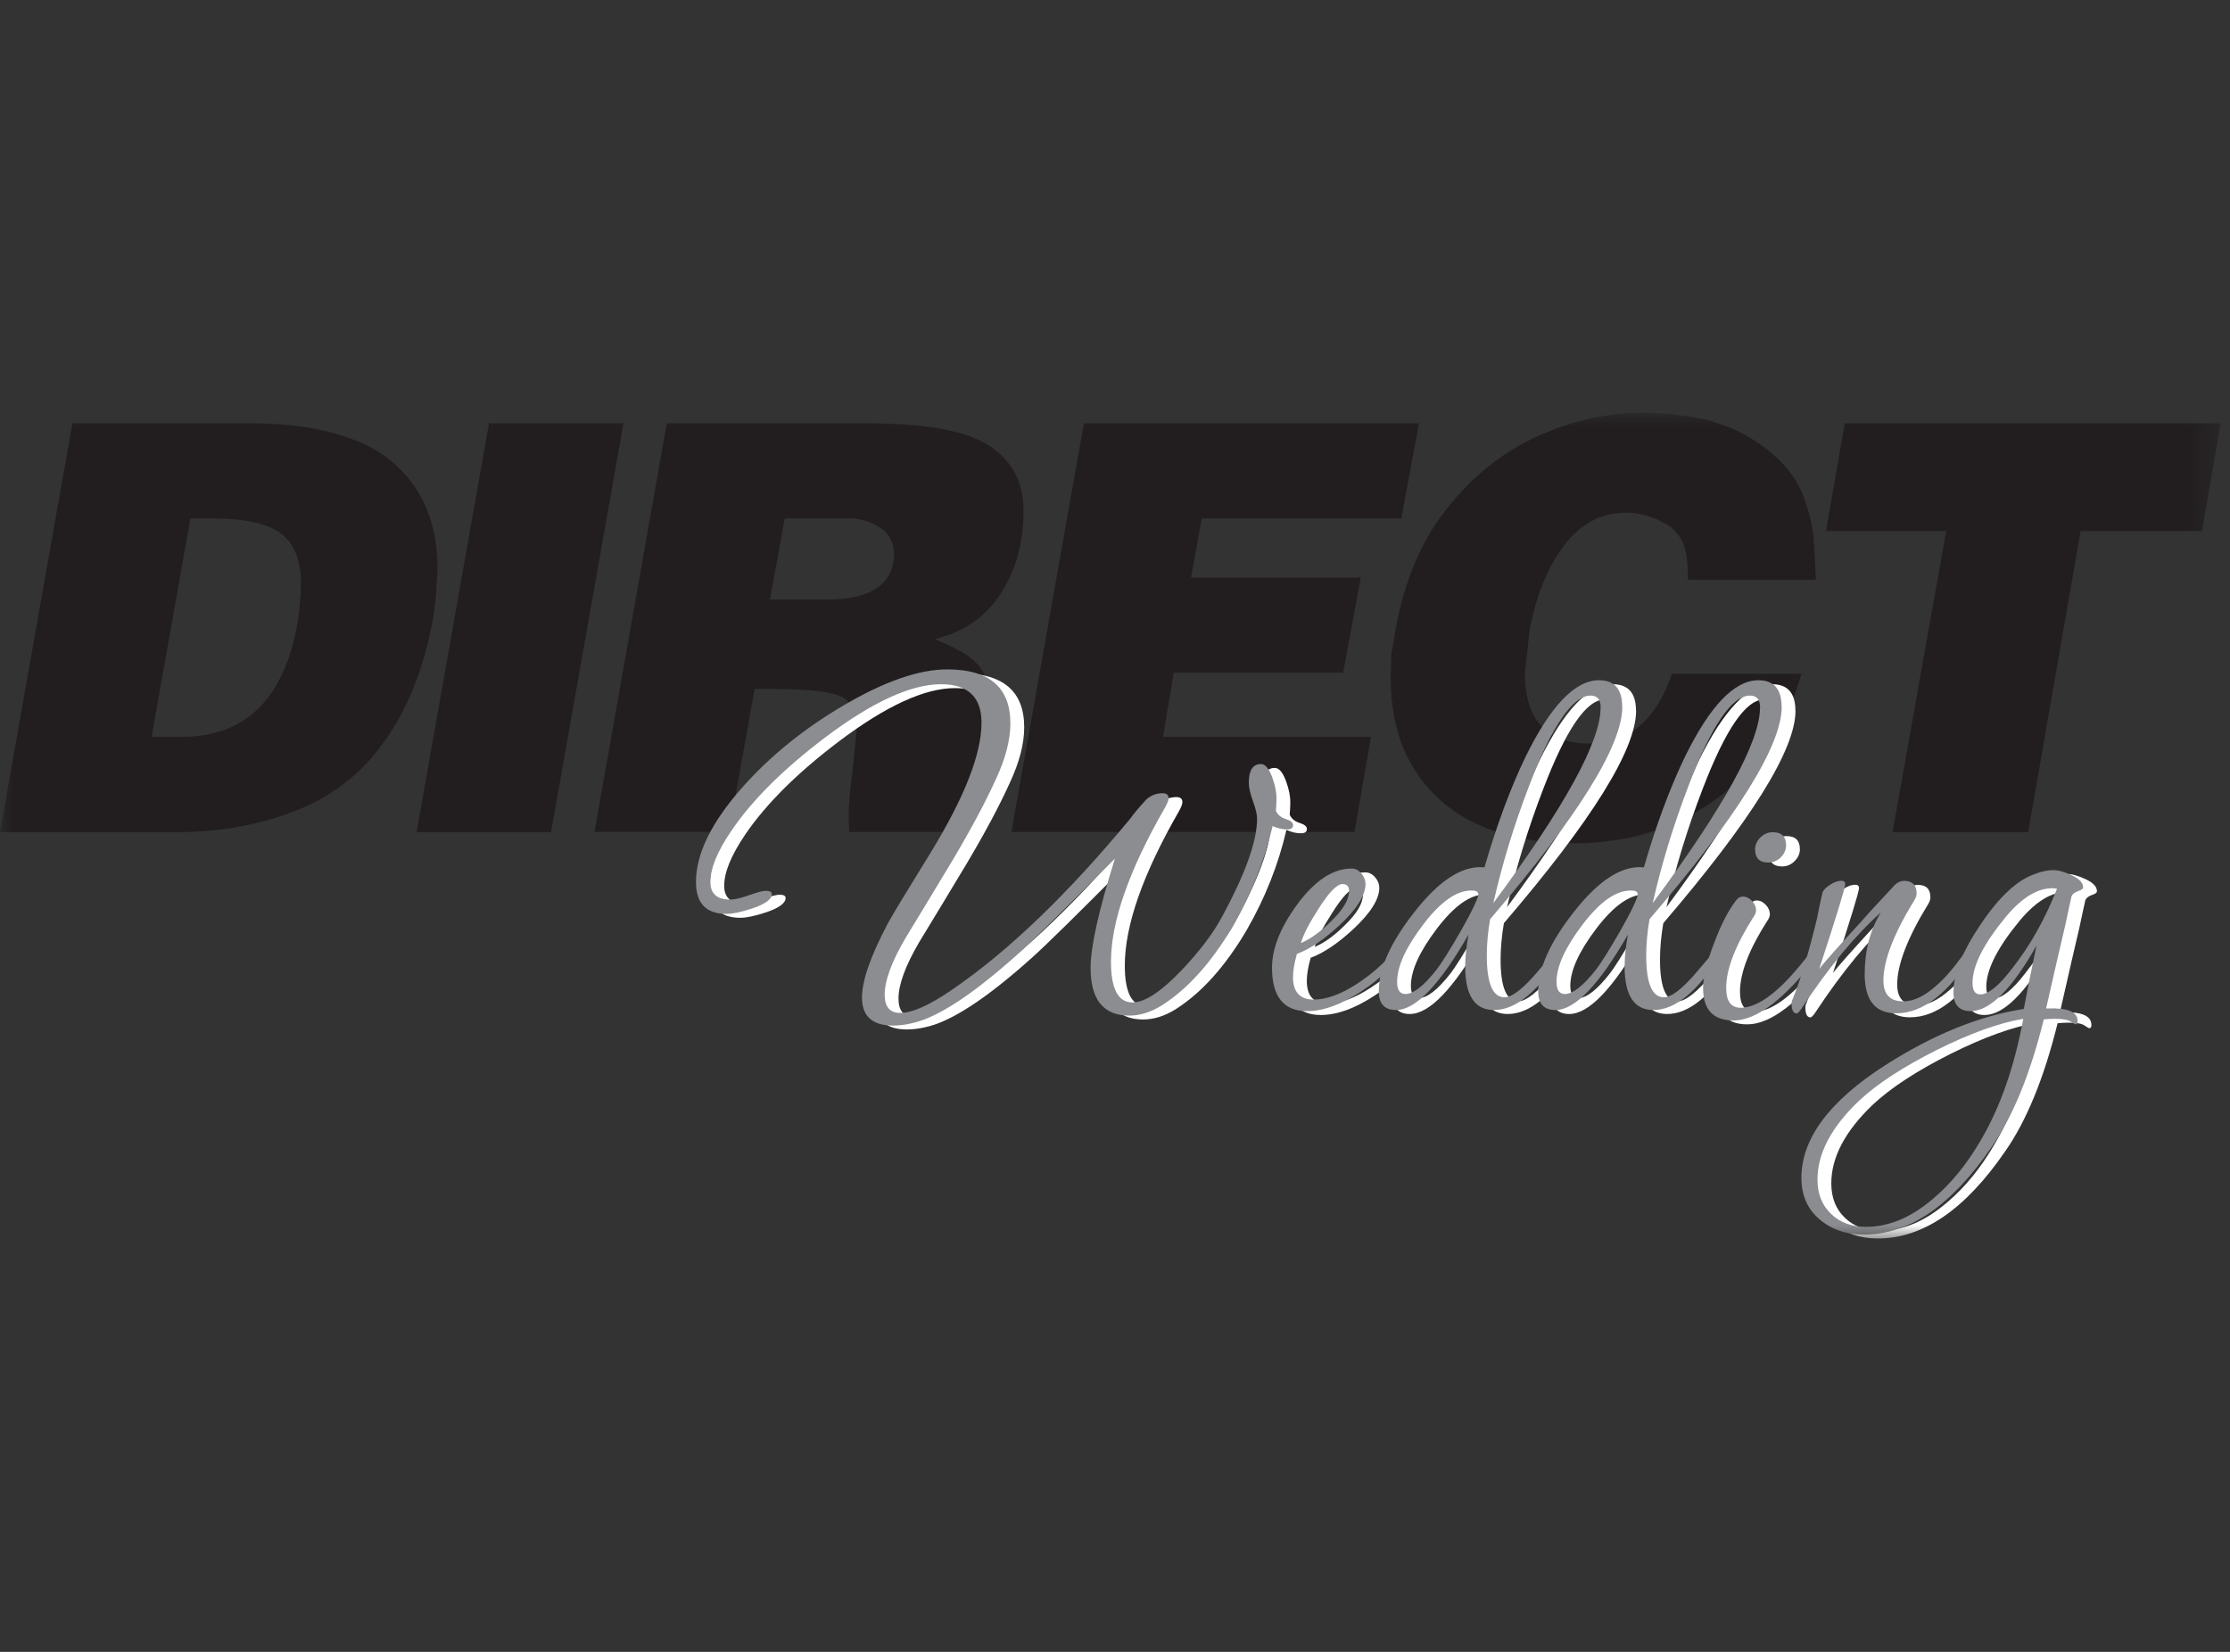<svg width="81" height="60" viewBox="0 0 81 60" fill="none" xmlns="http://www.w3.org/2000/svg">
<rect x="0" y="0" width="81" height="60" fill="#333333" stroke="none"/>
<g clip-path="url(#clip0_1605_240)">
<mask id="mask0_1605_240" style="mask-type:luminance" maskUnits="userSpaceOnUse" x="0" y="15" width="81" height="30">
<path d="M80.666 15H0V44.989H80.666V15Z" fill="white"/>
</mask>
<g mask="url(#mask0_1605_240)">
<path d="M2.63 15.372H9.066C9.771 15.372 10.425 15.416 11.031 15.506C11.638 15.596 12.183 15.73 12.666 15.907C13.661 16.236 14.446 16.811 15.027 17.628C15.608 18.445 15.895 19.464 15.895 20.686L15.833 21.676L15.731 22.46C15.401 24.275 14.802 25.778 13.93 26.971C13.131 28.099 12.07 28.923 10.752 29.443C9.433 29.964 7.98 30.228 6.393 30.228H0L2.63 15.372ZM6.916 18.831L5.507 26.762H6.604C8.921 26.762 10.323 25.381 10.806 22.623C10.89 22.088 10.93 21.614 10.93 21.202C10.93 20.349 10.69 19.742 10.207 19.381C9.724 19.016 8.91 18.835 7.766 18.835H6.916V18.831Z" fill="#221E1F"/>
<path d="M17.762 15.372H22.647L20.017 30.224H15.132L17.762 15.372Z" fill="#221E1F"/>
<path d="M24.22 15.372H31.445C33.599 15.372 35.091 15.643 35.927 16.186C36.762 16.728 37.18 17.523 37.18 18.564C37.18 19.692 36.907 20.682 36.363 21.539C35.818 22.395 35.015 22.955 33.951 23.216C34.739 23.53 35.255 23.834 35.502 24.123C35.792 24.398 35.938 24.925 35.938 25.71C35.938 26.067 35.898 26.555 35.814 27.174L35.607 28.326L35.44 29.335C35.48 29.639 35.618 29.787 35.854 29.787L35.771 30.221H30.845L30.823 29.686C30.823 29.302 30.863 28.8 30.947 28.182L31.114 26.512C31.114 25.84 30.9 25.424 30.471 25.265C30.042 25.106 29.265 25.026 28.132 25.026H27.409L26.479 30.217H21.594L24.22 15.372ZM28.506 18.831L27.968 21.777H30.039C31.528 21.777 32.338 21.296 32.462 20.335C32.502 20.06 32.462 19.811 32.349 19.583C32.233 19.355 32.029 19.175 31.739 19.037C31.448 18.9 31.15 18.831 30.849 18.831H28.51H28.506Z" fill="#221E1F"/>
<path d="M39.371 15.372H51.542L50.9 18.831H43.653L43.261 20.975H49.428L48.786 24.434H42.636L42.244 26.762H49.799L49.2 30.221H36.737L39.371 15.372Z" fill="#221E1F"/>
<path d="M61.313 21.054C61.313 20.537 61.27 20.14 61.179 19.858C61.088 19.579 60.921 19.337 60.67 19.131C60.148 18.792 59.614 18.622 59.076 18.622C58.15 18.622 57.391 19.03 56.788 19.843C56.188 20.657 55.778 21.683 55.556 22.916L55.389 24.437C55.389 26.151 56.177 27.007 57.75 27.007C59.16 27.007 60.151 26.161 60.732 24.474H65.432C65.102 25.641 64.561 26.693 63.809 27.625C63.057 28.558 62.102 29.302 60.943 29.848C60.445 30.083 59.868 30.275 59.203 30.427C58.913 30.481 58.6 30.528 58.262 30.571C57.925 30.611 57.59 30.633 57.26 30.633C55.149 30.633 53.5 30.112 52.313 29.067C51.746 28.561 51.299 27.929 50.969 27.174C50.664 26.393 50.515 25.554 50.515 24.665L50.536 23.761L50.682 22.919C50.998 21.123 51.626 19.634 52.567 18.455C53.504 17.277 54.601 16.406 55.858 15.842C57.114 15.278 58.357 15 59.584 15C60.453 15 61.219 15.076 61.884 15.228C62.545 15.38 63.151 15.633 63.703 15.987C64.655 16.59 65.276 17.32 65.567 18.184C65.719 18.622 65.821 19.066 65.876 19.518L65.959 21.058H61.321L61.313 21.054Z" fill="#221E1F"/>
<path d="M67.004 15.372H80.665L79.983 19.287H75.573L73.67 30.224H68.744L70.691 19.287H66.325L67.008 15.372H67.004Z" fill="#221E1F"/>
<path d="M47.471 30.108C47.471 30.217 47.398 30.267 47.249 30.267C47.089 30.267 46.915 30.228 46.726 30.148C46.432 31.413 45.949 32.628 45.28 33.788C44.503 35.107 43.639 36.069 42.687 36.669C42.298 36.907 41.91 37.03 41.521 37.03C40.584 37.03 40.115 36.452 40.115 35.292C40.115 34.533 40.409 33.213 40.998 31.33C39.175 33.17 38.008 34.316 37.5 34.771C35.825 36.278 34.525 37.124 33.602 37.312C33.374 37.366 33.152 37.392 32.938 37.392C32.186 37.392 31.812 37.052 31.812 36.372C31.812 35.758 32.128 34.858 32.756 33.672C32.956 33.311 33.472 32.458 34.304 31.113C35.535 29.1 36.152 27.528 36.152 26.393C36.152 25.46 35.662 24.994 34.685 24.994C33.588 24.994 32.179 25.641 30.464 26.935C28.964 28.07 27.831 29.194 27.068 30.314C26.559 31.063 26.305 31.681 26.305 32.176C26.305 32.602 26.545 32.816 27.028 32.816C27.188 32.816 27.417 32.761 27.711 32.657C28.005 32.552 28.205 32.498 28.314 32.498C28.463 32.498 28.535 32.537 28.535 32.617C28.535 32.805 28.299 32.978 27.831 33.137C27.428 33.271 27.115 33.336 26.886 33.336C26.149 33.336 25.782 32.949 25.782 32.176C25.782 31.149 26.345 30.004 27.471 28.735C28.488 27.589 29.727 26.588 31.191 25.735C32.651 24.882 33.889 24.455 34.91 24.455C36.436 24.455 37.202 25.11 37.202 26.415C37.202 27.015 37.028 27.687 36.679 28.435C36.305 29.263 35.782 30.242 35.11 31.373C34.532 32.335 33.959 33.286 33.381 34.233C32.883 35.086 32.636 35.765 32.636 36.271C32.636 36.712 32.825 36.933 33.199 36.933C33.642 36.933 34.278 36.647 35.11 36.072C37.133 34.684 39.276 32.628 41.543 29.892C41.663 29.718 41.866 29.48 42.146 29.172C42.32 29.024 42.513 28.952 42.727 28.952C42.876 28.952 42.948 29.013 42.948 29.133C42.948 29.212 42.901 29.331 42.807 29.494C41.506 31.76 40.856 33.622 40.856 35.075C40.856 36.062 41.118 36.553 41.641 36.553C42.084 36.553 42.68 36.159 43.428 35.375C44.045 34.721 44.507 34.12 44.815 33.575C45.713 31.948 46.163 30.716 46.163 29.873C46.163 29.725 46.112 29.512 46.01 29.234C45.909 28.955 45.861 28.735 45.861 28.572C45.861 28.12 46.01 27.893 46.305 27.893C46.465 27.893 46.606 28.066 46.726 28.413C46.82 28.681 46.868 28.919 46.868 29.133C46.868 29.266 46.86 29.418 46.846 29.592C46.911 29.74 47.035 29.837 47.209 29.892C47.383 29.946 47.471 30.018 47.471 30.112V30.108Z" fill="white"/>
<path d="M51.47 34.608C51.47 34.634 51.455 34.673 51.43 34.728C51.096 35.248 50.591 35.729 49.922 36.166C49.21 36.633 48.564 36.867 47.972 36.867C47.129 36.867 46.704 36.34 46.704 35.288C46.704 34.594 47.006 33.835 47.608 33.007C48.252 32.129 48.916 31.688 49.599 31.688C49.733 31.688 49.85 31.749 49.951 31.869C50.053 31.988 50.1 32.114 50.1 32.248C50.1 32.66 49.784 33.163 49.156 33.748C48.593 34.269 48.077 34.616 47.608 34.789C47.514 35.122 47.467 35.404 47.467 35.628C47.467 36.173 47.714 36.448 48.212 36.448C48.68 36.448 49.21 36.257 49.799 35.87C50.307 35.537 50.743 35.158 51.106 34.731C51.201 34.598 51.295 34.533 51.386 34.533C51.441 34.533 51.466 34.558 51.466 34.612L51.47 34.608ZM49.501 32.49C49.501 32.331 49.421 32.252 49.261 32.252C49.062 32.252 48.764 32.559 48.379 33.173C48.044 33.694 47.837 34.099 47.754 34.395C48.102 34.247 48.462 33.99 48.84 33.614C49.283 33.188 49.505 32.816 49.505 32.494L49.501 32.49Z" fill="white"/>
<path d="M59.428 25.811C59.428 27.224 57.826 29.798 54.626 33.531C54.546 33.998 54.506 34.439 54.506 34.851C54.506 35.863 54.72 36.369 55.149 36.369C55.428 36.369 55.843 36.047 56.384 35.4C56.925 34.753 57.219 34.431 57.259 34.431C57.299 34.431 57.321 34.464 57.321 34.532C57.321 34.601 57.288 34.692 57.219 34.811C56.377 36.159 55.559 36.831 54.767 36.831C54.07 36.831 53.721 36.304 53.721 35.252C53.721 34.919 53.761 34.532 53.841 34.092C52.795 35.917 51.92 36.831 51.208 36.831C50.794 36.831 50.583 36.604 50.583 36.152C50.583 35.328 51.012 34.37 51.869 33.282C52.781 32.114 53.63 31.569 54.422 31.648C54.865 30.119 55.359 28.786 55.908 27.643C56.82 25.782 57.71 24.853 58.581 24.853C59.144 24.853 59.424 25.175 59.424 25.814L59.428 25.811ZM54.201 32.61C54.201 32.61 54.186 32.574 54.161 32.541C54.135 32.508 54.059 32.49 53.939 32.49C53.402 32.49 52.821 32.902 52.192 33.73C51.564 34.558 51.248 35.248 51.248 35.808C51.248 36.101 51.349 36.249 51.549 36.249C51.843 36.249 52.225 35.949 52.693 35.349C52.868 35.122 53.155 34.663 53.558 33.969C53.986 33.21 54.201 32.754 54.201 32.61ZM58.643 25.851C58.643 25.558 58.523 25.41 58.28 25.41C57.622 25.41 56.881 26.498 56.05 28.67C55.501 30.098 55.065 31.522 54.742 32.949C57.343 29.443 58.639 27.076 58.639 25.851H58.643Z" fill="white"/>
<path d="M65.218 25.811C65.218 27.224 63.616 29.798 60.416 33.531C60.336 33.998 60.296 34.439 60.296 34.851C60.296 35.863 60.51 36.369 60.939 36.369C61.218 36.369 61.633 36.047 62.174 35.4C62.715 34.753 63.009 34.431 63.049 34.431C63.089 34.431 63.111 34.464 63.111 34.532C63.111 34.601 63.078 34.692 63.009 34.811C62.166 36.159 61.349 36.831 60.557 36.831C59.86 36.831 59.511 36.304 59.511 35.252C59.511 34.919 59.551 34.532 59.631 34.092C58.585 35.917 57.71 36.831 56.998 36.831C56.584 36.831 56.373 36.604 56.373 36.152C56.373 35.328 56.802 34.37 57.659 33.282C58.571 32.114 59.42 31.569 60.212 31.648C60.656 30.119 61.15 28.786 61.698 27.643C62.61 25.782 63.5 24.853 64.371 24.853C64.934 24.853 65.214 25.175 65.214 25.814L65.218 25.811ZM59.991 32.61C59.991 32.61 59.976 32.574 59.951 32.541C59.925 32.508 59.849 32.49 59.729 32.49C59.192 32.49 58.611 32.902 57.982 33.73C57.354 34.558 57.038 35.248 57.038 35.808C57.038 36.101 57.139 36.249 57.339 36.249C57.633 36.249 58.015 35.949 58.483 35.349C58.658 35.122 58.945 34.663 59.348 33.969C59.776 33.21 59.991 32.754 59.991 32.61ZM64.433 25.851C64.433 25.558 64.313 25.41 64.07 25.41C63.412 25.41 62.671 26.498 61.84 28.67C61.291 30.098 60.855 31.522 60.532 32.949C63.133 29.443 64.43 27.076 64.43 25.851H64.433Z" fill="white"/>
<path d="M66.725 34.467C66.725 34.561 66.677 34.666 66.583 34.789C65.363 36.401 64.324 37.207 63.467 37.207C62.729 37.207 62.362 36.813 62.362 36.029C62.362 35.628 62.497 35.082 62.766 34.388C63.005 33.748 63.26 33.249 63.528 32.888C63.608 32.769 63.703 32.707 63.808 32.707C63.928 32.707 64.04 32.761 64.138 32.866C64.24 32.975 64.287 33.087 64.287 33.206C64.287 33.271 64.262 33.347 64.207 33.426C63.539 34.467 63.201 35.335 63.201 36.025C63.201 36.506 63.376 36.745 63.724 36.745C64.113 36.745 64.549 36.531 65.032 36.105C65.355 35.827 65.708 35.44 66.096 34.945C66.43 34.518 66.605 34.305 66.619 34.305C66.685 34.305 66.721 34.359 66.721 34.464L66.725 34.467ZM65.377 30.849C65.377 31.008 65.312 31.153 65.185 31.279C65.058 31.406 64.905 31.471 64.734 31.471C64.411 31.471 64.251 31.312 64.251 30.99C64.251 30.831 64.313 30.687 64.444 30.56C64.571 30.434 64.72 30.369 64.894 30.369C65.217 30.369 65.377 30.528 65.377 30.849Z" fill="white"/>
<path d="M72.33 34.388C72.33 34.478 72.29 34.59 72.21 34.724C71.298 36.21 70.354 36.951 69.376 36.951C68.614 36.951 68.232 36.477 68.232 35.526C68.232 34.684 68.425 33.936 68.814 33.293C67.876 34.131 66.918 35.291 65.94 36.773C65.861 36.893 65.799 36.954 65.759 36.954C65.639 36.954 65.577 36.831 65.577 36.593C65.577 36.528 65.592 36.474 65.617 36.43C65.897 35.743 66.195 34.771 66.5 33.506C66.54 33.293 66.605 32.975 66.7 32.559C66.74 32.465 66.834 32.371 66.979 32.277C67.128 32.183 67.259 32.136 67.382 32.136C67.477 32.136 67.524 32.176 67.524 32.259C67.524 32.393 67.208 33.419 66.58 35.339C66.74 35.125 67.244 34.558 68.087 33.64C68.367 33.318 68.784 32.866 69.333 32.281C69.438 32.187 69.547 32.14 69.656 32.14C69.965 32.14 70.118 32.291 70.118 32.599C70.118 32.667 70.092 32.747 70.038 32.837C69.286 34.063 68.912 35.038 68.912 35.758C68.912 36.264 69.151 36.517 69.634 36.517C70.008 36.517 70.412 36.325 70.84 35.938C71.12 35.7 71.436 35.339 71.785 34.858C72.064 34.471 72.228 34.279 72.268 34.279C72.308 34.279 72.33 34.319 72.33 34.399V34.388Z" fill="white"/>
<path d="M76.169 32.367C76.169 32.422 76.108 32.469 75.988 32.508C75.868 32.548 75.788 32.61 75.748 32.689C75.683 32.982 75.606 33.322 75.526 33.709C75.367 34.388 75.13 35.407 74.822 36.77H74.902C75.61 36.745 75.966 36.897 75.966 37.229C75.966 37.309 75.941 37.348 75.886 37.348C75.871 37.348 75.817 37.316 75.715 37.247C75.614 37.178 75.425 37.146 75.141 37.146C75.007 37.146 74.873 37.153 74.738 37.167C74.244 39.166 73.605 40.721 72.828 41.827C71.382 43.934 69.842 44.986 68.204 44.986C67.561 44.986 67.023 44.798 66.587 44.425C66.151 44.053 65.934 43.551 65.934 42.925C65.934 41.498 66.951 40.131 68.988 38.827C70.717 37.721 72.392 37.041 74.012 36.788C74.106 36.282 74.259 35.516 74.473 34.489C73.576 36.076 72.777 36.867 72.083 36.867C71.669 36.867 71.458 36.64 71.458 36.188C71.458 35.508 71.793 34.674 72.464 33.687C73.133 32.7 73.783 32.1 74.415 31.887C74.655 31.793 74.876 31.746 75.08 31.746C75.269 31.746 75.494 31.811 75.763 31.937C76.031 32.064 76.166 32.209 76.166 32.367H76.169ZM73.997 37.146C73.115 37.294 72.061 37.674 70.841 38.284C69.62 38.899 68.683 39.51 68.026 40.124C67.02 41.086 66.518 42.036 66.518 42.983C66.518 43.504 66.682 43.919 67.012 44.234C67.339 44.548 67.764 44.704 68.287 44.704C69.119 44.704 69.936 44.357 70.739 43.663C71.382 43.117 71.952 42.416 72.446 41.563C73.155 40.363 73.67 38.888 73.994 37.142L73.997 37.146ZM75.225 32.425C75.171 32.411 75.112 32.404 75.043 32.404C74.506 32.404 73.95 32.743 73.376 33.423C72.559 34.41 72.148 35.216 72.148 35.841C72.148 36.119 72.243 36.26 72.428 36.26C72.722 36.26 73.104 35.953 73.572 35.339C74.23 34.511 74.778 33.539 75.221 32.418L75.225 32.425Z" fill="white"/>
<path d="M46.969 29.968C46.969 30.076 46.896 30.127 46.747 30.127C46.587 30.127 46.413 30.087 46.224 30.007C45.93 31.272 45.447 32.487 44.778 33.647C44.001 34.966 43.137 35.928 42.185 36.528C41.796 36.766 41.408 36.889 41.019 36.889C40.082 36.889 39.613 36.311 39.613 35.151C39.613 34.392 39.907 33.072 40.496 31.189C38.672 33.029 37.507 34.175 36.998 34.63C35.324 36.137 34.023 36.983 33.101 37.171C32.872 37.225 32.65 37.251 32.436 37.251C31.684 37.251 31.31 36.911 31.31 36.231C31.31 35.617 31.626 34.717 32.254 33.531C32.454 33.17 32.97 32.317 33.802 30.972C35.033 28.959 35.651 27.387 35.651 26.252C35.651 25.319 35.16 24.853 34.183 24.853C33.086 24.853 31.677 25.5 29.962 26.794C28.462 27.929 27.329 29.053 26.566 30.174C26.058 30.922 25.803 31.54 25.803 32.035C25.803 32.461 26.043 32.675 26.526 32.675C26.686 32.675 26.915 32.62 27.209 32.516C27.503 32.411 27.703 32.357 27.812 32.357C27.961 32.357 28.034 32.396 28.034 32.476C28.034 32.664 27.797 32.837 27.329 32.996C26.926 33.13 26.613 33.195 26.384 33.195C25.647 33.195 25.28 32.808 25.28 32.035C25.28 31.008 25.843 29.863 26.969 28.594C27.986 27.448 29.225 26.447 30.689 25.594C32.149 24.741 33.388 24.314 34.408 24.314C35.934 24.314 36.7 24.969 36.7 26.273C36.7 26.873 36.526 27.546 36.177 28.294C35.803 29.122 35.28 30.101 34.608 31.233C34.031 32.194 33.456 33.145 32.879 34.092C32.381 34.945 32.134 35.624 32.134 36.13C32.134 36.571 32.323 36.792 32.697 36.792C33.141 36.792 33.776 36.506 34.608 35.931C36.631 34.543 38.774 32.487 41.041 29.751C41.161 29.577 41.364 29.338 41.644 29.031C41.818 28.883 42.011 28.811 42.225 28.811C42.374 28.811 42.447 28.872 42.447 28.992C42.447 29.071 42.399 29.19 42.305 29.353C41.004 31.619 40.354 33.481 40.354 34.934C40.354 35.92 40.616 36.412 41.139 36.412C41.582 36.412 42.178 36.018 42.926 35.234C43.543 34.58 44.005 33.98 44.313 33.434C45.211 31.807 45.661 30.575 45.661 29.733C45.661 29.584 45.61 29.371 45.508 29.093C45.407 28.814 45.36 28.594 45.36 28.431C45.36 27.98 45.508 27.752 45.803 27.752C45.962 27.752 46.104 27.925 46.224 28.272C46.319 28.54 46.366 28.778 46.366 28.992C46.366 29.125 46.358 29.277 46.344 29.451C46.409 29.599 46.533 29.696 46.707 29.751C46.882 29.805 46.969 29.877 46.969 29.971V29.968Z" fill="#8B8D90"/>
<path d="M50.969 34.468C50.969 34.493 50.954 34.536 50.929 34.587C50.595 35.107 50.09 35.588 49.421 36.025C48.709 36.492 48.063 36.727 47.471 36.727C46.628 36.727 46.203 36.199 46.203 35.147C46.203 34.453 46.505 33.694 47.108 32.866C47.751 31.988 48.415 31.547 49.098 31.547C49.233 31.547 49.349 31.608 49.45 31.728C49.552 31.847 49.599 31.974 49.599 32.107C49.599 32.519 49.283 33.022 48.655 33.607C48.092 34.128 47.576 34.475 47.108 34.648C47.013 34.981 46.966 35.263 46.966 35.487C46.966 36.032 47.213 36.307 47.711 36.307C48.179 36.307 48.709 36.116 49.298 35.729C49.806 35.396 50.242 35.017 50.605 34.59C50.7 34.457 50.794 34.392 50.885 34.392C50.94 34.392 50.965 34.417 50.965 34.471L50.969 34.468ZM49 32.349C49 32.19 48.92 32.111 48.76 32.111C48.56 32.111 48.263 32.418 47.878 33.032C47.543 33.553 47.336 33.958 47.253 34.254C47.602 34.106 47.961 33.849 48.339 33.474C48.782 33.047 49.004 32.675 49.004 32.353L49 32.349Z" fill="#8B8D90"/>
<path d="M58.927 25.666C58.927 27.079 57.325 29.653 54.125 33.387C54.045 33.853 54.005 34.294 54.005 34.706C54.005 35.718 54.219 36.224 54.648 36.224C54.928 36.224 55.342 35.902 55.883 35.255C56.424 34.608 56.718 34.287 56.758 34.287C56.798 34.287 56.82 34.319 56.82 34.388C56.82 34.457 56.787 34.547 56.718 34.666C55.876 36.014 55.058 36.687 54.266 36.687C53.569 36.687 53.22 36.159 53.22 35.107C53.22 34.775 53.26 34.388 53.34 33.947C52.294 35.772 51.419 36.687 50.707 36.687C50.293 36.687 50.082 36.463 50.082 36.007C50.082 35.183 50.511 34.225 51.368 33.137C52.28 31.966 53.13 31.424 53.921 31.504C54.364 29.975 54.858 28.641 55.407 27.499C56.319 25.637 57.209 24.708 58.08 24.708C58.643 24.708 58.923 25.03 58.923 25.67L58.927 25.666ZM53.7 32.465C53.7 32.465 53.685 32.429 53.66 32.396C53.634 32.364 53.558 32.346 53.438 32.346C52.901 32.346 52.319 32.758 51.691 33.586C51.063 34.413 50.747 35.104 50.747 35.664C50.747 35.957 50.848 36.105 51.048 36.105C51.342 36.105 51.724 35.805 52.192 35.205C52.367 34.977 52.654 34.518 53.057 33.824C53.486 33.065 53.7 32.61 53.7 32.465ZM58.142 25.706C58.142 25.413 58.022 25.265 57.779 25.265C57.121 25.265 56.38 26.353 55.549 28.525C55 29.953 54.564 31.377 54.241 32.805C56.842 29.299 58.138 26.931 58.138 25.706H58.142Z" fill="#8B8D90"/>
<path d="M64.717 25.666C64.717 27.079 63.115 29.653 59.915 33.387C59.835 33.853 59.795 34.294 59.795 34.706C59.795 35.718 60.009 36.224 60.438 36.224C60.718 36.224 61.132 35.902 61.673 35.255C62.214 34.608 62.508 34.287 62.548 34.287C62.588 34.287 62.61 34.319 62.61 34.388C62.61 34.457 62.577 34.547 62.508 34.666C61.666 36.014 60.848 36.687 60.056 36.687C59.359 36.687 59.01 36.159 59.01 35.107C59.01 34.775 59.05 34.388 59.13 33.947C58.084 35.772 57.209 36.687 56.497 36.687C56.083 36.687 55.872 36.463 55.872 36.007C55.872 35.183 56.301 34.225 57.158 33.137C58.07 31.966 58.92 31.424 59.711 31.504C60.154 29.975 60.648 28.641 61.197 27.499C62.109 25.637 62.999 24.708 63.87 24.708C64.433 24.708 64.713 25.03 64.713 25.67L64.717 25.666ZM59.49 32.465C59.49 32.465 59.475 32.429 59.45 32.396C59.424 32.364 59.348 32.346 59.228 32.346C58.691 32.346 58.11 32.758 57.481 33.586C56.853 34.413 56.537 35.104 56.537 35.664C56.537 35.957 56.639 36.105 56.838 36.105C57.133 36.105 57.514 35.805 57.982 35.205C58.157 34.977 58.444 34.518 58.847 33.824C59.276 33.065 59.49 32.61 59.49 32.465ZM63.932 25.706C63.932 25.413 63.812 25.265 63.569 25.265C62.911 25.265 62.17 26.353 61.339 28.525C60.79 29.953 60.354 31.377 60.031 32.805C62.632 29.299 63.928 26.931 63.928 25.706H63.932Z" fill="#8B8D90"/>
<path d="M66.224 34.327C66.224 34.42 66.177 34.525 66.082 34.648C64.862 36.26 63.823 37.066 62.965 37.066C62.228 37.066 61.861 36.672 61.861 35.888C61.861 35.487 61.996 34.941 62.264 34.247C62.504 33.607 62.758 33.108 63.027 32.747C63.107 32.628 63.202 32.566 63.307 32.566C63.427 32.566 63.539 32.62 63.638 32.725C63.739 32.834 63.786 32.946 63.786 33.065C63.786 33.13 63.761 33.206 63.706 33.285C63.038 34.327 62.7 35.194 62.7 35.884C62.7 36.365 62.875 36.604 63.223 36.604C63.612 36.604 64.048 36.39 64.531 35.964C64.854 35.685 65.207 35.299 65.595 34.804C65.93 34.377 66.104 34.164 66.118 34.164C66.184 34.164 66.22 34.218 66.22 34.323L66.224 34.327ZM64.876 30.708C64.876 30.867 64.811 31.012 64.684 31.139C64.556 31.265 64.404 31.33 64.233 31.33C63.91 31.33 63.75 31.171 63.75 30.849C63.75 30.69 63.812 30.546 63.943 30.419C64.07 30.293 64.222 30.228 64.393 30.228C64.716 30.228 64.876 30.387 64.876 30.708Z" fill="#8B8D90"/>
<path d="M71.829 34.243C71.829 34.334 71.789 34.446 71.709 34.58C70.797 36.065 69.853 36.806 68.876 36.806C68.113 36.806 67.731 36.333 67.731 35.382C67.731 34.536 67.924 33.792 68.312 33.148C67.375 33.987 66.416 35.147 65.439 36.629C65.359 36.748 65.298 36.81 65.258 36.81C65.138 36.81 65.076 36.687 65.076 36.448C65.076 36.383 65.091 36.329 65.116 36.286C65.396 35.599 65.694 34.627 65.999 33.361C66.039 33.148 66.104 32.83 66.198 32.414C66.239 32.321 66.333 32.227 66.478 32.133C66.627 32.039 66.758 31.992 66.881 31.992C66.976 31.992 67.023 32.031 67.023 32.114C67.023 32.248 66.707 33.275 66.079 35.194C66.239 34.981 66.743 34.413 67.586 33.495C67.866 33.173 68.284 32.722 68.832 32.136C68.937 32.042 69.046 31.995 69.155 31.995C69.464 31.995 69.617 32.147 69.617 32.454C69.617 32.523 69.591 32.602 69.537 32.693C68.785 33.918 68.411 34.894 68.411 35.613C68.411 36.119 68.65 36.372 69.133 36.372C69.508 36.372 69.911 36.181 70.339 35.794C70.619 35.555 70.935 35.194 71.284 34.713C71.563 34.327 71.727 34.135 71.767 34.135C71.807 34.135 71.829 34.175 71.829 34.254V34.243Z" fill="#8B8D90"/>
<path d="M75.667 32.227C75.667 32.281 75.606 32.328 75.486 32.367C75.366 32.407 75.286 32.469 75.246 32.548C75.181 32.841 75.104 33.181 75.025 33.568C74.865 34.247 74.629 35.266 74.32 36.629H74.4C75.108 36.604 75.464 36.755 75.464 37.088C75.464 37.167 75.439 37.207 75.384 37.207C75.37 37.207 75.315 37.175 75.213 37.106C75.112 37.041 74.923 37.005 74.639 37.005C74.505 37.005 74.371 37.012 74.236 37.026C73.742 39.025 73.103 40.58 72.326 41.686C70.88 43.793 69.34 44.845 67.702 44.845C67.059 44.845 66.521 44.657 66.085 44.284C65.65 43.912 65.432 43.41 65.432 42.784C65.432 41.357 66.449 39.99 68.486 38.686C70.215 37.58 71.89 36.9 73.51 36.647C73.604 36.141 73.757 35.375 73.971 34.348C73.074 35.935 72.275 36.727 71.581 36.727C71.167 36.727 70.956 36.499 70.956 36.047C70.956 35.367 71.29 34.533 71.963 33.546C72.631 32.559 73.281 31.959 73.913 31.746C74.153 31.652 74.374 31.605 74.578 31.605C74.767 31.605 74.992 31.67 75.261 31.796C75.529 31.923 75.664 32.068 75.664 32.227H75.667ZM73.495 37.005C72.613 37.153 71.559 37.533 70.339 38.143C69.118 38.758 68.181 39.369 67.524 39.983C66.518 40.945 66.016 41.895 66.016 42.842C66.016 43.363 66.18 43.778 66.51 44.093C66.837 44.407 67.262 44.563 67.785 44.563C68.617 44.563 69.434 44.216 70.237 43.522C70.88 42.976 71.45 42.275 71.944 41.422C72.653 40.222 73.168 38.747 73.492 37.001L73.495 37.005ZM74.723 32.284C74.668 32.27 74.61 32.263 74.541 32.263C74.004 32.263 73.448 32.602 72.874 33.282C72.057 34.269 71.647 35.075 71.647 35.7C71.647 35.978 71.741 36.119 71.926 36.119C72.22 36.119 72.602 35.812 73.07 35.198C73.728 34.37 74.276 33.398 74.719 32.277L74.723 32.284Z" fill="#8B8D90"/>
</g>
</g>
<defs>
<clipPath id="clip0_1605_240">
<rect width="81" height="30" fill="white" transform="translate(0 15)"/>
</clipPath>
</defs>
</svg>
